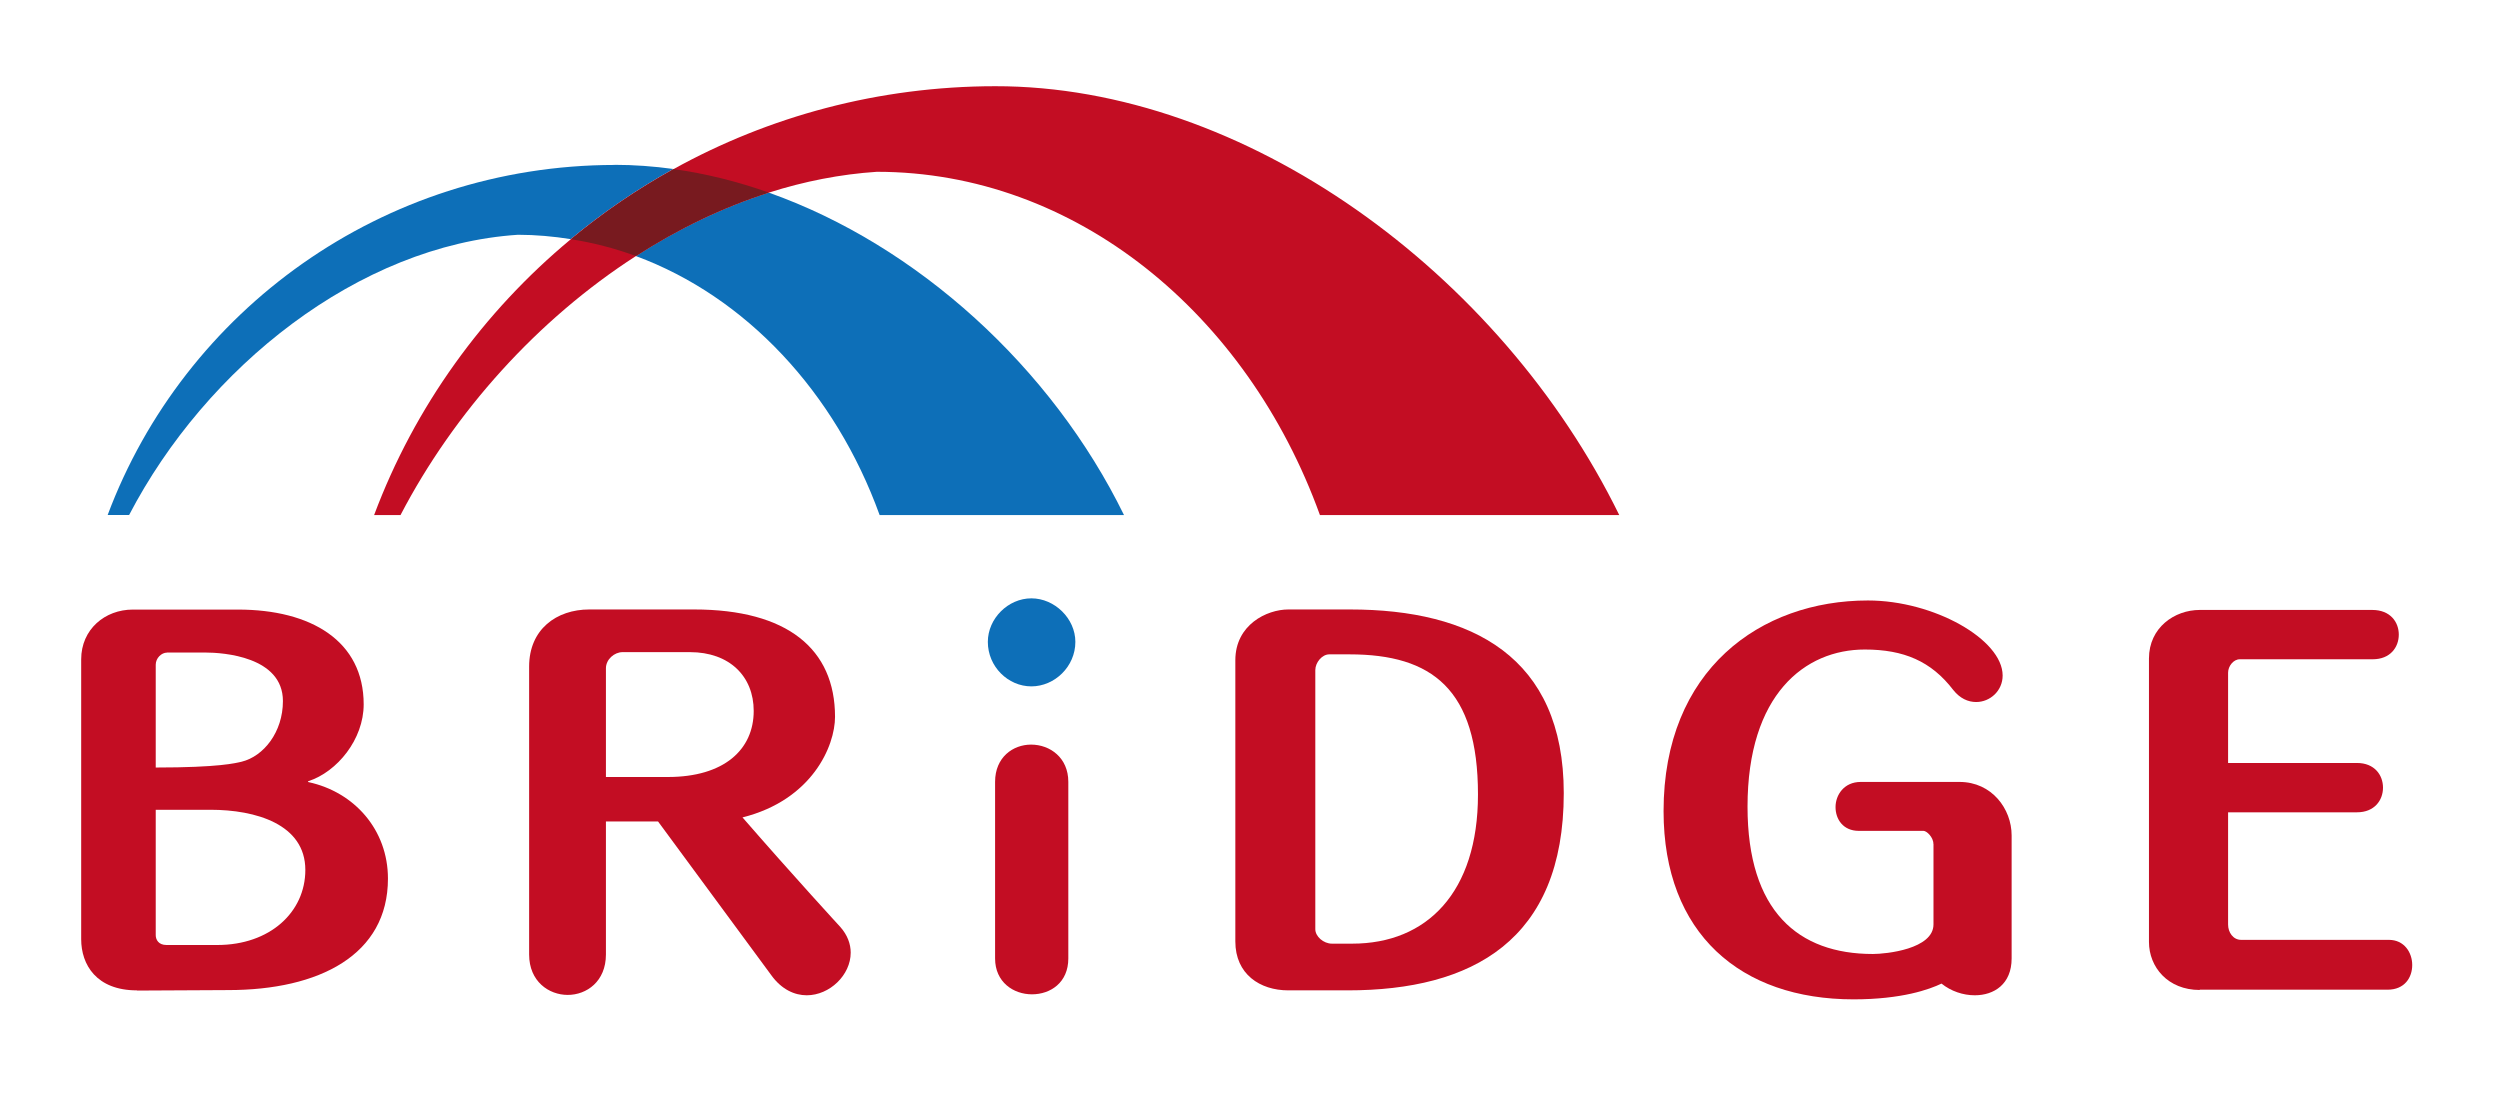<svg width="89" height="39" viewBox="0 0 89 39" fill="none" xmlns="http://www.w3.org/2000/svg">
<path d="M4.873 35.257C3.434 35.257 2.89 34.344 2.89 33.435V23.474C2.89 22.403 3.737 21.701 4.728 21.701H8.471C11.077 21.701 12.947 22.82 12.947 25.075C12.947 26.322 12.003 27.475 10.981 27.809C10.981 27.809 10.963 27.809 10.963 27.826L10.981 27.843C12.613 28.195 13.811 29.538 13.811 31.28C13.811 33.997 11.366 35.247 8.119 35.247L4.869 35.264L4.873 35.257ZM5.944 23.233C5.751 23.233 5.544 23.426 5.544 23.663V27.324C7.813 27.324 8.391 27.165 8.602 27.117C9.386 26.924 10.072 26.063 10.072 24.958C10.072 23.374 7.944 23.23 7.307 23.23H5.944V23.233ZM7.737 33.642C9.607 33.642 10.87 32.475 10.87 30.97C10.87 29.338 9.097 28.828 7.496 28.828H5.544V33.291C5.544 33.449 5.641 33.642 5.926 33.642H7.737Z" fill="#C30D23"/>
<path d="M23.427 29.245H21.571V33.98C21.571 34.94 20.883 35.419 20.211 35.419C19.54 35.419 18.837 34.94 18.837 33.98V23.729C18.837 22.403 19.812 21.697 20.979 21.697H24.708C28.034 21.697 29.727 23.106 29.727 25.519C29.727 26.559 28.912 28.477 26.433 29.1C28.254 31.194 29.917 33.002 29.917 33.002C30.172 33.291 30.285 33.608 30.285 33.914C30.285 34.713 29.535 35.432 28.719 35.432C28.288 35.432 27.823 35.226 27.455 34.713L23.427 29.245ZM23.778 27.661C25.775 27.661 26.832 26.687 26.832 25.309C26.832 24.077 25.968 23.216 24.563 23.216H22.163C21.874 23.216 21.571 23.471 21.571 23.791V27.661H23.778Z" fill="#C30D23"/>
<path d="M35.425 27.833C35.425 26.955 36.066 26.508 36.706 26.508C37.378 26.508 38.032 26.972 38.032 27.833V34.121C38.032 34.985 37.392 35.398 36.737 35.398C36.083 35.398 35.425 34.968 35.425 34.121V27.833Z" fill="#C30D23"/>
<path d="M45.864 35.257C44.856 35.257 43.978 34.682 43.978 33.515V23.505C43.978 22.241 45.097 21.697 45.864 21.697H48.061C52.392 21.697 55.67 23.378 55.67 28.236C55.67 33.48 52.41 35.257 47.978 35.257H45.864ZM48.14 33.594C50.795 33.594 52.616 31.772 52.616 28.284C52.616 24.541 50.984 23.295 48.044 23.295H47.321C47.066 23.295 46.825 23.584 46.825 23.856V33.081C46.825 33.336 47.114 33.594 47.417 33.594H48.14Z" fill="#C30D23"/>
<path d="M68.829 30.044C68.829 29.803 68.588 29.579 68.478 29.579H66.174C65.613 29.579 65.345 29.162 65.345 28.732C65.345 28.301 65.648 27.837 66.24 27.837H69.759C70.909 27.837 71.614 28.797 71.614 29.741V34.121C71.614 35.033 70.991 35.432 70.303 35.432C69.886 35.432 69.456 35.288 69.118 35.016C68.688 35.222 67.71 35.577 65.985 35.577C61.971 35.577 59.223 33.242 59.223 28.876C59.223 23.839 62.676 21.377 66.498 21.377C68.85 21.377 71.294 22.768 71.294 24.049C71.294 24.593 70.847 24.992 70.351 24.992C70.062 24.992 69.776 24.865 69.535 24.562C68.75 23.539 67.775 23.123 66.385 23.123C64.257 23.123 62.212 24.72 62.212 28.718C62.212 32.444 64.019 33.962 66.674 33.962C67.152 33.962 68.832 33.787 68.832 32.908V30.047L68.829 30.044Z" fill="#C30D23"/>
<path d="M78.311 35.243C77.175 35.243 76.503 34.427 76.503 33.532V23.443C76.503 22.341 77.416 21.714 78.311 21.714H84.453C85.094 21.714 85.397 22.145 85.397 22.592C85.397 23.04 85.094 23.47 84.47 23.47H79.736C79.513 23.47 79.32 23.712 79.32 23.949V27.162H83.909C84.532 27.162 84.835 27.592 84.835 28.04C84.835 28.487 84.532 28.918 83.909 28.918H79.32V32.915C79.32 33.187 79.495 33.459 79.785 33.459H85.045C85.589 33.459 85.875 33.907 85.875 34.355C85.875 34.802 85.603 35.233 84.997 35.233H78.311V35.243Z" fill="#C30D23"/>
<path d="M35.167 22.851C35.167 22.021 35.887 21.301 36.717 21.301C37.546 21.301 38.283 22.021 38.283 22.851C38.283 23.729 37.546 24.435 36.717 24.435C35.887 24.435 35.167 23.732 35.167 22.851Z" fill="#0D6FB8"/>
<path d="M31.318 18.337H40.015C37.44 13.075 32.647 8.726 27.369 6.857C25.723 7.38 24.133 8.151 22.635 9.115C26.546 10.558 29.731 13.957 31.315 18.337H31.318Z" fill="#0D6FB8"/>
<path d="M21.881 5.872C13.607 5.882 6.556 11.061 3.833 18.333H4.597C7.334 13.079 12.757 8.733 18.438 8.358C19.075 8.358 19.702 8.416 20.318 8.513C21.451 7.573 22.676 6.736 23.974 6.016C23.275 5.92 22.576 5.868 21.878 5.868L21.881 5.872Z" fill="#0D6FB8"/>
<path d="M35.429 3.069C31.273 3.073 27.369 4.143 23.978 6.02C22.68 6.74 21.454 7.576 20.321 8.516C17.202 11.106 14.761 14.48 13.318 18.337H14.258C16.169 14.669 19.144 11.367 22.638 9.116C24.136 8.151 25.727 7.38 27.372 6.857C28.629 6.457 29.917 6.202 31.215 6.116C38.28 6.116 44.394 11.154 46.99 18.337H57.646C53.411 9.697 44.305 3.059 35.429 3.069Z" fill="#C30D23"/>
<path d="M20.321 8.516C21.117 8.64 21.891 8.84 22.638 9.116C24.136 8.151 25.727 7.38 27.372 6.857C26.257 6.461 25.121 6.178 23.981 6.02C22.683 6.74 21.457 7.576 20.325 8.516H20.321Z" fill="#781A1F"/>
</svg>
